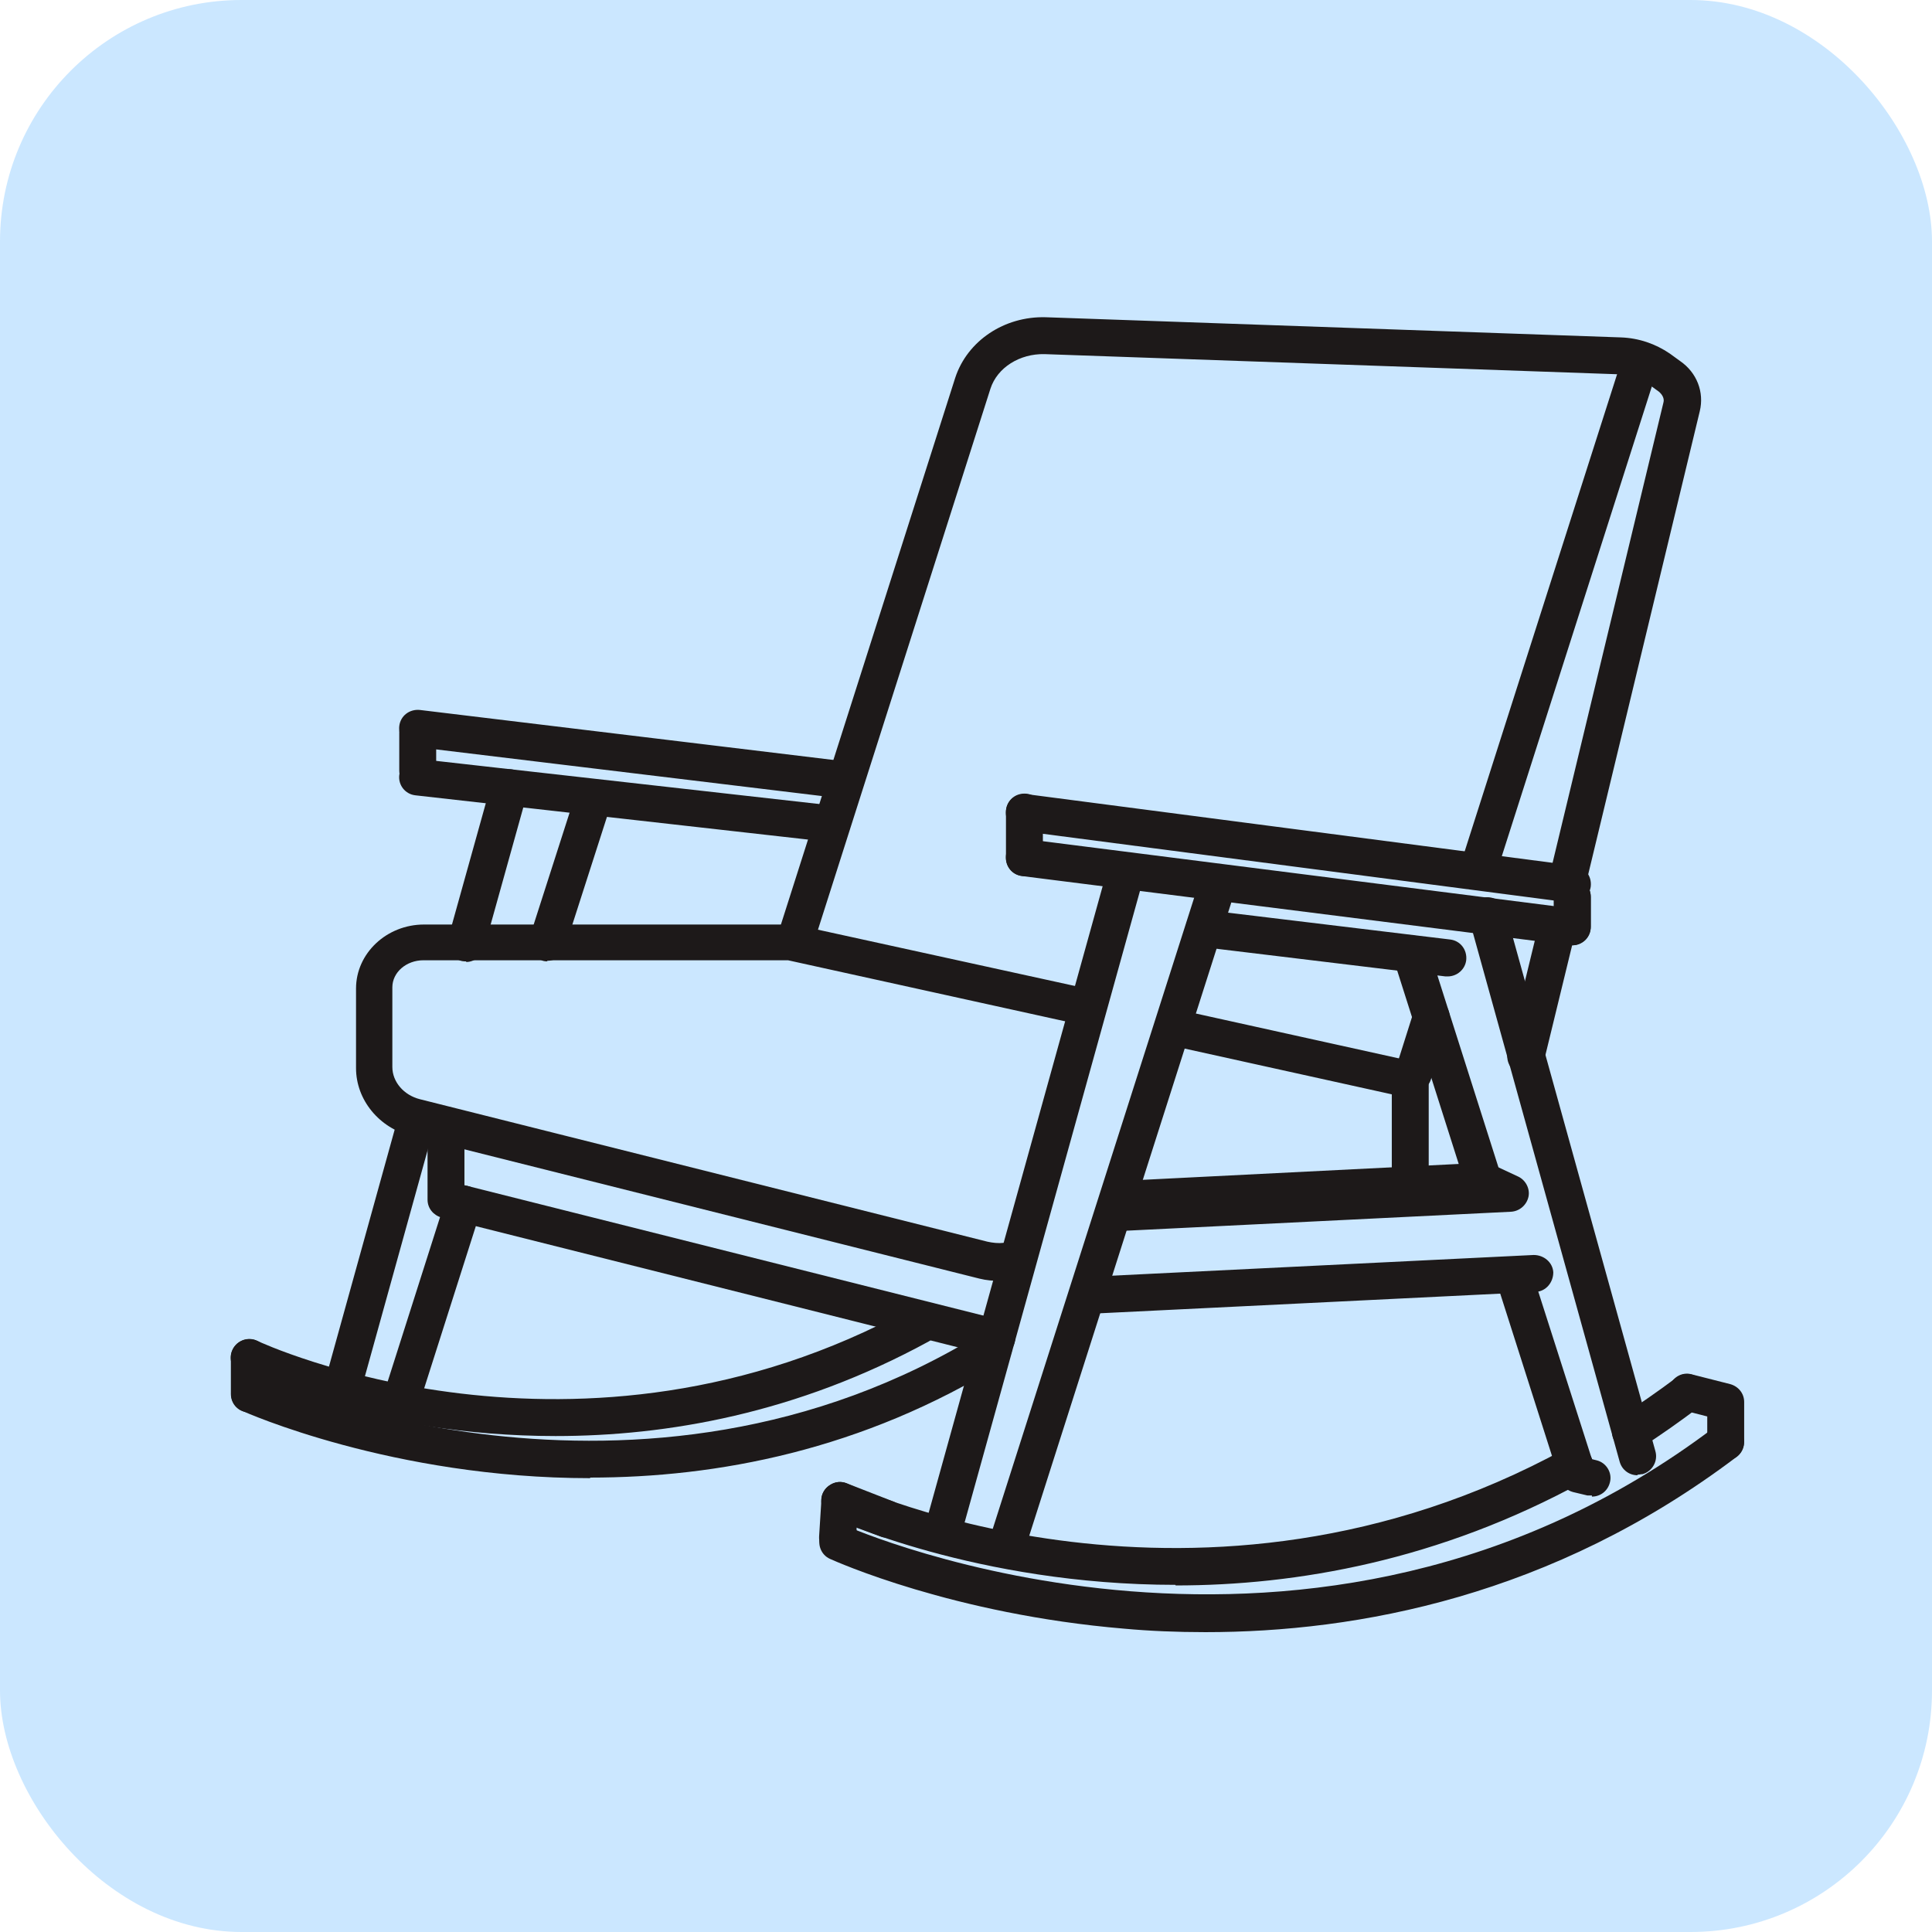 <svg width="64" height="64" viewBox="0 0 64 64" fill="none" xmlns="http://www.w3.org/2000/svg">
<rect width="64" height="64" rx="8" fill="#CBE7FF"/>
<path d="M46.717 39.872C46.373 39.872 46.105 39.605 46.105 39.261V35.746C46.105 35.402 46.373 35.134 46.717 35.134C47.06 35.134 47.328 35.402 47.328 35.746V39.261C47.328 39.605 47.06 39.872 46.717 39.872Z" fill="#1D1919"/>
<path d="M33.019 44.916C33.019 44.916 32.923 44.916 32.866 44.916L14.621 40.331C14.354 40.254 14.163 40.025 14.163 39.739V37.274C14.163 36.93 14.43 36.663 14.774 36.663C15.118 36.663 15.385 36.93 15.385 37.274V39.261L33.172 43.731C33.496 43.808 33.706 44.152 33.611 44.476C33.535 44.763 33.286 44.935 33.019 44.935V44.916Z" fill="#1D1919"/>
<path d="M13.838 26.136C13.494 26.136 13.226 25.869 13.226 25.525V24.283C13.226 23.939 13.494 23.672 13.838 23.672C14.182 23.672 14.449 23.939 14.449 24.283V25.525C14.449 25.869 14.182 26.136 13.838 26.136Z" fill="#1D1919"/>
<path d="M8.259 46.788C7.915 46.788 7.648 46.521 7.648 46.177V44.973C7.648 44.629 7.915 44.362 8.259 44.362C8.603 44.362 8.871 44.629 8.871 44.973V46.177C8.871 46.521 8.603 46.788 8.259 46.788Z" fill="#1D1919"/>
<path d="M27.574 27.894C27.574 27.894 27.536 27.894 27.497 27.894L13.761 26.346C13.418 26.308 13.188 26.002 13.226 25.678C13.265 25.334 13.57 25.105 13.895 25.143L27.631 26.69C27.975 26.728 28.204 27.034 28.166 27.359C28.128 27.665 27.86 27.913 27.555 27.913L27.574 27.894Z" fill="#1D1919"/>
<path d="M27.899 26.442C27.899 26.442 27.841 26.442 27.822 26.442L13.761 24.742C13.418 24.703 13.188 24.398 13.226 24.054C13.265 23.71 13.57 23.481 13.914 23.519L27.975 25.219C28.319 25.257 28.548 25.563 28.51 25.907C28.472 26.213 28.204 26.442 27.899 26.442Z" fill="#1D1919"/>
<path d="M46.717 36.357C46.717 36.357 46.621 36.357 46.583 36.357L38.712 34.618C38.387 34.542 38.177 34.217 38.253 33.893C38.33 33.568 38.654 33.358 38.979 33.434L46.85 35.173C47.175 35.249 47.385 35.574 47.309 35.898C47.252 36.185 46.984 36.376 46.717 36.376V36.357Z" fill="#1D1919"/>
<path d="M33.133 42.432C32.904 42.432 32.675 42.413 32.446 42.356L13.647 37.637C12.558 37.37 11.794 36.434 11.794 35.383V32.746C11.794 31.581 12.806 30.626 14.048 30.626H26.179C26.179 30.626 26.275 30.626 26.313 30.626L36.171 32.785C36.496 32.861 36.706 33.186 36.63 33.511C36.553 33.835 36.228 34.045 35.904 33.969L26.103 31.81H14.029C13.456 31.81 12.997 32.211 12.997 32.708V35.344C12.997 35.841 13.379 36.281 13.914 36.414L32.713 41.133C32.885 41.171 33.076 41.191 33.248 41.171L33.611 41.133C33.955 41.095 34.241 41.343 34.28 41.687C34.318 42.031 34.069 42.318 33.726 42.356L33.363 42.394C33.363 42.394 33.191 42.394 33.114 42.394L33.133 42.432Z" fill="#1D1919"/>
<path d="M36.878 40.828C36.553 40.828 36.286 40.579 36.267 40.235C36.267 40.063 36.324 39.91 36.419 39.796C36.419 39.796 36.419 39.796 36.419 39.777C36.419 39.433 36.668 39.146 36.992 39.127L49.143 38.516C49.238 38.516 49.353 38.516 49.429 38.573L50.289 38.974C50.538 39.089 50.69 39.376 50.633 39.643C50.576 39.91 50.346 40.121 50.06 40.14L36.897 40.789C36.897 40.789 36.878 40.789 36.859 40.789L36.878 40.828Z" fill="#1D1919"/>
<path d="M36.056 43.54C35.732 43.54 35.464 43.292 35.445 42.948C35.445 42.604 35.693 42.318 36.018 42.299L50.805 41.573C51.149 41.573 51.435 41.821 51.455 42.146C51.455 42.49 51.206 42.776 50.881 42.795L36.095 43.521C36.095 43.521 36.075 43.521 36.056 43.521V43.54Z" fill="#1D1919"/>
<path d="M11.354 46.54C11.354 46.54 11.24 46.54 11.182 46.521C10.857 46.425 10.666 46.1 10.762 45.757L13.226 36.873C13.322 36.548 13.647 36.357 13.991 36.453C14.315 36.548 14.507 36.873 14.411 37.217L11.947 46.1C11.87 46.368 11.622 46.559 11.354 46.559V46.54Z" fill="#1D1919"/>
<path d="M15.443 31.848C15.443 31.848 15.328 31.848 15.271 31.829C14.946 31.734 14.755 31.409 14.85 31.065L16.283 25.926C16.379 25.601 16.703 25.41 17.047 25.506C17.372 25.601 17.563 25.926 17.468 26.27L16.035 31.409C15.958 31.677 15.71 31.867 15.443 31.867V31.848Z" fill="#1D1919"/>
<path d="M13.303 46.979C13.303 46.979 13.169 46.979 13.112 46.941C12.787 46.846 12.615 46.502 12.711 46.177L14.774 39.7C14.87 39.376 15.213 39.204 15.538 39.299C15.863 39.395 16.035 39.739 15.939 40.063L13.876 46.54C13.8 46.807 13.551 46.96 13.284 46.96L13.303 46.979Z" fill="#1D1919"/>
<path d="M18.136 31.848C18.136 31.848 18.003 31.848 17.945 31.81C17.62 31.715 17.449 31.371 17.544 31.046L19.053 26.346C19.149 26.021 19.493 25.85 19.817 25.945C20.142 26.041 20.314 26.384 20.219 26.709L18.709 31.409C18.633 31.676 18.385 31.829 18.117 31.829L18.136 31.848Z" fill="#1D1919"/>
<path d="M46.831 36.185C46.831 36.185 46.698 36.185 46.64 36.147C46.316 36.051 46.144 35.708 46.239 35.383L46.831 33.511C46.927 33.186 47.271 33.014 47.596 33.109C47.92 33.205 48.092 33.549 47.997 33.873L47.404 35.746C47.328 36.013 47.08 36.166 46.812 36.166L46.831 36.185Z" fill="#1D1919"/>
<path d="M48.99 29.384C48.99 29.384 48.856 29.384 48.799 29.346C48.474 29.25 48.302 28.906 48.398 28.582L53.671 12.075C53.766 11.751 54.11 11.579 54.435 11.674C54.76 11.77 54.931 12.114 54.836 12.438L49.563 28.945C49.487 29.212 49.238 29.365 48.971 29.365L48.99 29.384Z" fill="#1D1919"/>
<path d="M50.557 35.593C50.557 35.593 50.461 35.593 50.404 35.593C50.079 35.517 49.869 35.192 49.945 34.848L50.996 30.53C51.072 30.206 51.416 29.995 51.741 30.072C52.066 30.148 52.276 30.473 52.2 30.817L51.149 35.134C51.072 35.421 50.824 35.612 50.557 35.612V35.593Z" fill="#1D1919"/>
<path d="M19.55 48.966C12.997 48.966 8.087 46.769 8.011 46.731C7.705 46.597 7.572 46.234 7.705 45.909C7.839 45.604 8.202 45.47 8.527 45.604C8.661 45.661 21.155 51.22 32.598 44.114C32.885 43.942 33.267 44.018 33.439 44.305C33.611 44.591 33.535 44.973 33.248 45.145C28.567 48.049 23.734 48.947 19.55 48.947V48.966Z" fill="#1D1919"/>
<path d="M18.404 47.571C12.386 47.571 8.068 45.566 7.992 45.527C7.686 45.374 7.552 45.011 7.705 44.706C7.858 44.4 8.221 44.266 8.527 44.419C8.641 44.477 19.168 49.367 30.172 43.349C30.478 43.177 30.841 43.292 31.013 43.598C31.185 43.903 31.07 44.266 30.764 44.438C26.39 46.826 22.091 47.571 18.404 47.571Z" fill="#1D1919"/>
<path d="M33.936 29.021C33.592 29.021 33.324 28.753 33.324 28.41V26.9C33.324 26.556 33.592 26.289 33.936 26.289C34.28 26.289 34.547 26.556 34.547 26.9V28.41C34.547 28.753 34.28 29.021 33.936 29.021Z" fill="#1D1919"/>
<path d="M27.746 51.545C27.746 51.545 27.727 51.545 27.708 51.545C27.364 51.526 27.115 51.239 27.134 50.896L27.211 49.673C27.211 49.482 27.326 49.291 27.497 49.195C27.669 49.081 27.86 49.062 28.052 49.138L29.618 49.749C29.924 49.883 30.096 50.227 29.962 50.552C29.828 50.857 29.484 51.029 29.16 50.896L28.376 50.59V50.972C28.338 51.297 28.052 51.545 27.746 51.545Z" fill="#1D1919"/>
<path d="M57.167 48.374C56.823 48.374 56.555 48.106 56.555 47.763V46.922L55.734 46.712C55.409 46.635 55.199 46.291 55.294 45.967C55.371 45.642 55.715 45.432 56.04 45.527L57.32 45.852C57.587 45.928 57.778 46.158 57.778 46.444V47.763C57.778 48.106 57.511 48.374 57.167 48.374Z" fill="#1D1919"/>
<path d="M52.085 31.314C51.741 31.314 51.474 31.046 51.474 30.702V29.709C51.474 29.365 51.741 29.097 52.085 29.097C52.429 29.097 52.696 29.365 52.696 29.709V30.702C52.696 31.046 52.429 31.314 52.085 31.314Z" fill="#1D1919"/>
<path d="M52.085 31.314C52.085 31.314 52.028 31.314 52.008 31.314L33.859 29.021C33.515 28.983 33.286 28.677 33.324 28.333C33.363 27.989 33.668 27.76 34.012 27.798L51.474 30.015V29.709C51.474 29.365 51.741 29.097 52.085 29.097C52.429 29.097 52.696 29.365 52.696 29.709V30.702C52.696 30.874 52.62 31.046 52.486 31.161C52.371 31.256 52.238 31.314 52.085 31.314Z" fill="#1D1919"/>
<path d="M47.958 32.345C47.958 32.345 47.901 32.345 47.882 32.345L39.82 31.371C39.476 31.333 39.247 31.027 39.285 30.683C39.323 30.339 39.629 30.11 39.973 30.148L48.035 31.122C48.379 31.161 48.608 31.466 48.57 31.81C48.532 32.116 48.264 32.345 47.958 32.345Z" fill="#1D1919"/>
<path d="M52.085 29.9C52.085 29.9 52.028 29.9 52.008 29.9L33.859 27.531C33.515 27.493 33.286 27.187 33.324 26.843C33.363 26.499 33.668 26.27 34.012 26.308L52.161 28.677C52.505 28.715 52.734 29.021 52.696 29.365C52.658 29.671 52.391 29.9 52.085 29.9Z" fill="#1D1919"/>
<path d="M31.223 51.373C31.223 51.373 31.108 51.373 31.051 51.354C30.726 51.259 30.535 50.934 30.631 50.59L36.668 28.849C36.763 28.524 37.088 28.333 37.432 28.429C37.757 28.524 37.948 28.849 37.852 29.193L31.815 50.934C31.739 51.201 31.49 51.392 31.223 51.392V51.373Z" fill="#1D1919"/>
<path d="M33.343 51.87C33.343 51.87 33.21 51.87 33.152 51.832C32.828 51.736 32.656 51.392 32.751 51.068L39.763 29.097C39.858 28.773 40.202 28.601 40.527 28.696C40.852 28.792 41.023 29.136 40.928 29.46L33.917 51.431C33.84 51.698 33.592 51.851 33.324 51.851L33.343 51.87Z" fill="#1D1919"/>
<path d="M54.244 48.87C53.976 48.87 53.728 48.699 53.651 48.412L48.684 30.511C48.589 30.186 48.78 29.843 49.105 29.747C49.429 29.651 49.773 29.843 49.869 30.167L54.836 48.068C54.931 48.393 54.74 48.737 54.416 48.832C54.358 48.832 54.301 48.851 54.244 48.851V48.87Z" fill="#1D1919"/>
<path d="M49.162 39.758C48.895 39.758 48.665 39.586 48.57 39.337L46.163 31.772C46.067 31.447 46.239 31.103 46.564 31.008C46.889 30.912 47.232 31.084 47.328 31.409L49.735 38.974C49.831 39.299 49.659 39.643 49.334 39.739C49.277 39.758 49.2 39.777 49.143 39.777L49.162 39.758Z" fill="#1D1919"/>
<path d="M52.734 49.539C52.734 49.539 52.639 49.539 52.582 49.539L52.104 49.425C51.894 49.367 51.741 49.214 51.665 49.023L49.563 42.432C49.468 42.108 49.64 41.764 49.964 41.668C50.289 41.573 50.633 41.745 50.728 42.069L52.734 48.336L52.887 48.374C53.212 48.45 53.422 48.794 53.327 49.119C53.25 49.405 53.002 49.577 52.734 49.577V49.539Z" fill="#1D1919"/>
<path d="M39.934 54.067C38.979 54.067 38.081 54.029 37.241 53.952C31.567 53.475 27.669 51.717 27.497 51.641C27.192 51.507 27.058 51.144 27.192 50.838C27.326 50.533 27.689 50.399 27.994 50.533C28.147 50.609 43.469 57.353 56.785 47.285C57.052 47.075 57.434 47.132 57.644 47.4C57.855 47.667 57.797 48.049 57.53 48.259C51.416 52.883 44.959 54.067 39.934 54.067Z" fill="#1D1919"/>
<path d="M54.014 48.049C53.804 48.049 53.613 47.954 53.499 47.763C53.308 47.476 53.403 47.094 53.69 46.922C54.301 46.521 54.912 46.1 55.524 45.642C55.791 45.432 56.173 45.489 56.383 45.757C56.594 46.024 56.536 46.406 56.269 46.616C55.657 47.094 55.008 47.533 54.377 47.954C54.282 48.011 54.167 48.049 54.053 48.049H54.014Z" fill="#1D1919"/>
<path d="M38.941 52.5C32.35 52.5 27.631 50.303 27.555 50.265C27.249 50.112 27.115 49.749 27.268 49.444C27.421 49.138 27.784 49.004 28.09 49.157C28.204 49.214 39.782 54.602 51.856 47.992C52.161 47.839 52.524 47.934 52.696 48.24C52.868 48.546 52.754 48.909 52.448 49.081C47.672 51.698 42.953 52.52 38.941 52.52V52.5Z" fill="#1D1919"/>
<path d="M26.37 31.715C26.37 31.715 26.237 31.715 26.179 31.677C25.855 31.581 25.683 31.237 25.778 30.912L31.643 12.515C32.044 11.292 33.267 10.47 34.643 10.509L53.69 11.177C54.282 11.197 54.836 11.387 55.314 11.712L55.657 11.961C56.212 12.343 56.46 12.992 56.307 13.623L52.524 29.327C52.448 29.651 52.104 29.862 51.779 29.785C51.455 29.709 51.244 29.384 51.321 29.04L55.103 13.336C55.142 13.203 55.065 13.069 54.951 12.973L54.607 12.725C54.32 12.534 53.995 12.419 53.651 12.4L34.604 11.731C33.783 11.712 33.038 12.171 32.809 12.878L26.944 31.275C26.867 31.543 26.619 31.696 26.351 31.696L26.37 31.715Z" fill="#1D1919"/>
</svg>
